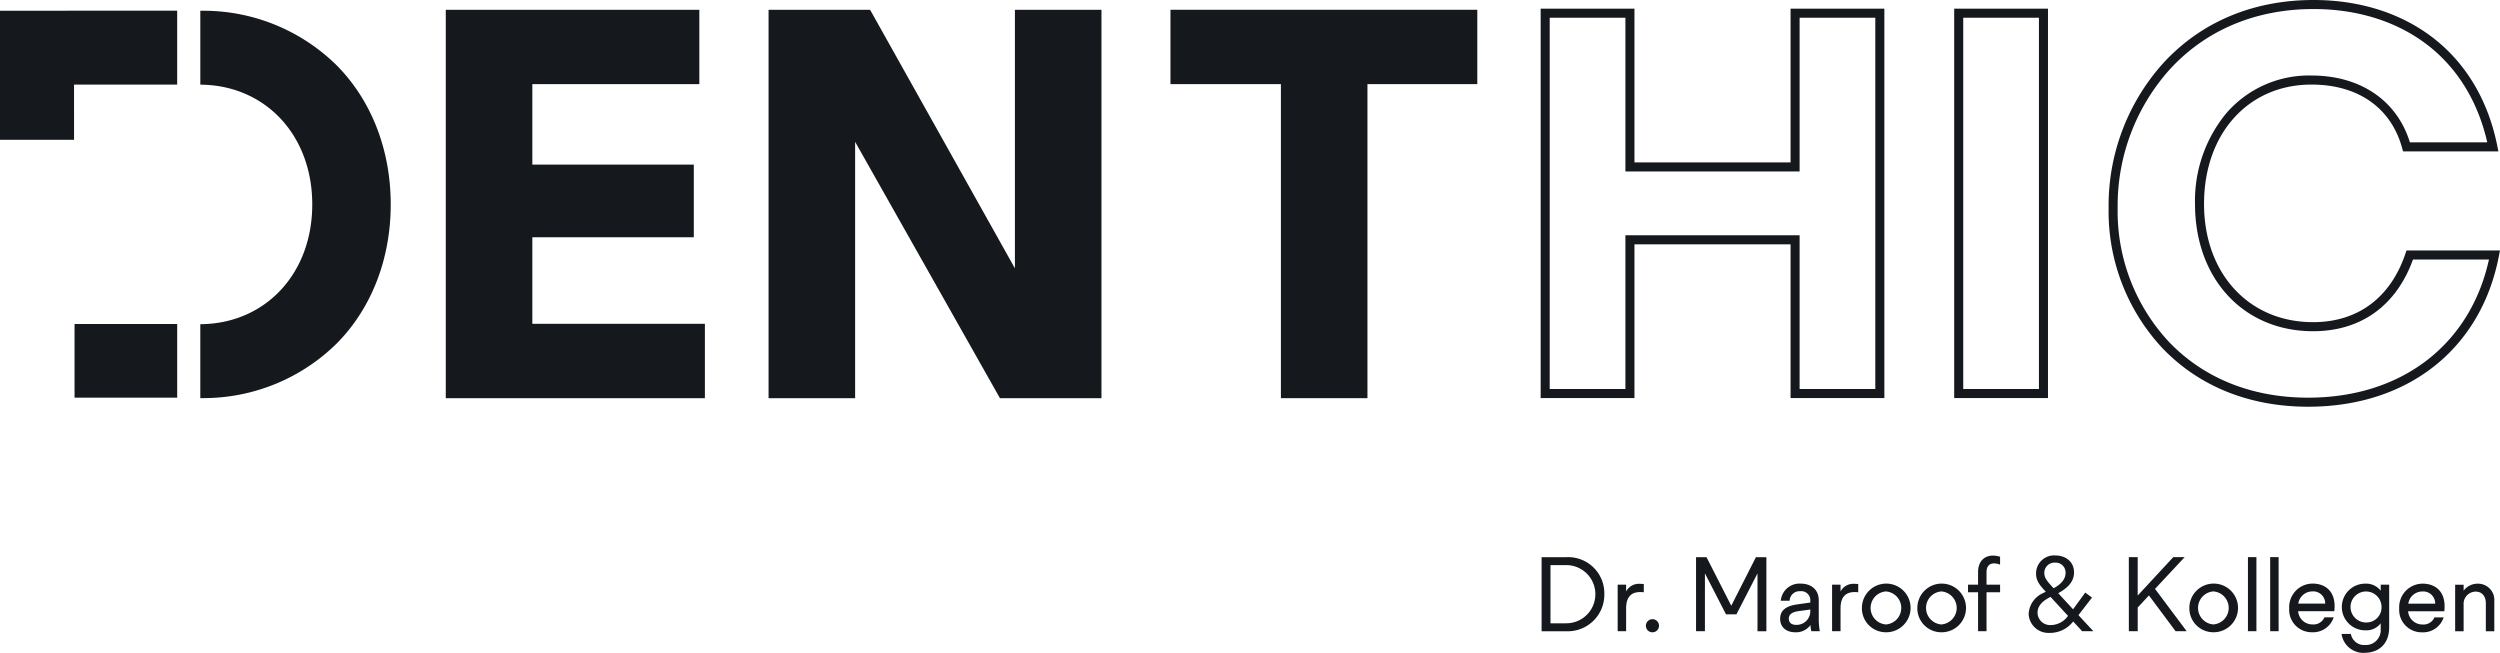 <svg xmlns="http://www.w3.org/2000/svg" xmlns:xlink="http://www.w3.org/1999/xlink" width="497.631" height="129.944" viewBox="0 0 497.631 129.944"><defs><clipPath id="a"><rect width="497.631" height="129.944" fill="none"/></clipPath></defs><g clip-path="url(#a)"><path d="M880.884,80.96c-11.706,0-21.756-4.051-29.066-11.715a39.892,39.892,0,0,1-10.659-27.792,42.41,42.41,0,0,1,10.863-28.875C859.582,4.35,869.936,0,881.961,0c8.987,0,17.08,2.507,23.412,7.25,6.771,5.069,11.322,12.61,13.158,21.807l.215,1.078H899.77l-.185-.663c-2.2-8.032-8.782-12.637-18.053-12.637-12.589,0-21.377,9.768-21.377,23.754,0,13.859,8.922,23.538,21.7,23.538,8.887,0,15.423-4.852,18.393-13.661l.21-.613h18.607l-.21,1.071C915.3,69.451,900.748,80.96,880.884,80.96M881.961,1.8c-11.507,0-21.406,4.148-28.612,12a40.6,40.6,0,0,0-10.389,27.655A38.111,38.111,0,0,0,853.12,68c6.961,7.3,16.561,11.156,27.763,11.156,18.557,0,32.249-10.508,35.987-27.5H901.746c-3.333,9.212-10.374,14.274-19.89,14.274-13.837,0-23.5-10.42-23.5-25.34A27.412,27.412,0,0,1,864.6,22.519a21.751,21.751,0,0,1,16.931-7.488c9.745,0,17.02,4.957,19.6,13.3h15.4c-1.881-8.265-6.1-15.04-12.24-19.64-6.018-4.507-13.742-6.89-22.335-6.89" transform="translate(-421.435 0)" fill="#15191d"/><path d="M683.008,80.967H664.336v-30.6H633.265v30.6H614.592V3.467h18.673v30.6h31.071V3.467h18.672Zm-16.87-1.8h15.067V5.27H666.138v30.6H631.462V5.27H616.394V79.165h15.067v-30.6h34.676Z" transform="translate(-307.921 -1.737)" fill="#15191d"/><path d="M614.969,236.671h4.822a7.282,7.282,0,0,0,7.665-7.412,7.193,7.193,0,0,0-7.581-7.328h-4.906Zm4.78-1.579h-3.011V223.51h3.011a5.792,5.792,0,1,1,0,11.581m10.36,1.579h1.685V232.1c0-2.3,1.074-3.222,2.779-3.222a4.424,4.424,0,0,1,.737.042v-1.643c-.253-.021-.506-.042-.758-.042a2.884,2.884,0,0,0-2.758,1.516v-1.348h-1.685Zm6.927.211a1.305,1.305,0,1,0-1.305-1.305,1.286,1.286,0,0,0,1.305,1.305m8.675-.211h1.769V225.153l4.19,8.149h2.084l4.191-8.149v11.518h1.769v-14.74H657.63l-4.906,9.665-4.927-9.665h-2.085Zm19.772.211a3.521,3.521,0,0,0,3.011-1.453,6.27,6.27,0,0,0,.168,1.242h1.685a14.674,14.674,0,0,1-.21-2.295V230.5c0-2.127-1.516-3.306-3.6-3.306a3.733,3.733,0,0,0-3.958,3.412h1.768a1.955,1.955,0,0,1,2.106-1.9,1.8,1.8,0,0,1,2,1.958v.295l-2.674.379c-2.169.316-3.327,1.2-3.327,2.843,0,1.685,1.2,2.7,3.032,2.7m-1.305-2.716c0-.569.253-1.263,1.979-1.5l2.295-.316v.148a2.723,2.723,0,0,1-2.8,2.906c-.948,0-1.474-.442-1.474-1.242m8.612,2.505h1.685V232.1c0-2.3,1.074-3.222,2.78-3.222a4.425,4.425,0,0,1,.737.042v-1.643c-.253-.021-.505-.042-.758-.042a2.886,2.886,0,0,0-2.759,1.516v-1.348h-1.685Zm10.718.211a4.844,4.844,0,1,0-4.78-4.822,4.759,4.759,0,0,0,4.78,4.822m0-1.558a3.294,3.294,0,0,1,0-6.57,3.294,3.294,0,0,1,0,6.57m11.034,1.558a4.844,4.844,0,1,0-4.78-4.822,4.759,4.759,0,0,0,4.78,4.822m0-1.558a3.294,3.294,0,0,1,0-6.57,3.294,3.294,0,0,1,0,6.57m7.306-10.423v2.505h-2v1.516h2v7.749h1.685v-7.749h2.7v-1.516h-2.7v-2.484c0-1.222.611-1.748,1.474-1.748a2.955,2.955,0,0,1,1.221.253v-1.579a4.925,4.925,0,0,0-1.411-.232c-1.558,0-2.969.99-2.969,3.285m14.214,12.108a5.859,5.859,0,0,0,4.716-2.274l1.79,1.937H724.8l-2.969-3.2,2.7-3.5-1.348-.99-2.422,3.327-2.948-3.2c1.6-.927,3.138-2.085,3.138-4.149,0-2.211-1.769-3.369-3.706-3.369a3.59,3.59,0,0,0-3.854,3.58c0,1.474.737,2.359,1.938,3.643l-.505.252a4.806,4.806,0,0,0-2.906,4.17,3.941,3.941,0,0,0,4.149,3.769m-2.38-4c0-1.1.611-2.19,2.59-3.159l3.474,3.769a4.228,4.228,0,0,1-3.474,1.832,2.493,2.493,0,0,1-2.59-2.443m1.348-7.918a2.028,2.028,0,0,1,2.169-2.063,1.966,1.966,0,0,1,2.064,2.021c0,1.664-1.559,2.632-2.38,3.074l-.273-.295c-.927-1.01-1.579-1.726-1.579-2.737m16.825,11.581h1.766v-4.716l2.235-2.4,5.3,7.117h2.211l-6.3-8.423,5.9-6.317H740.7l-7.076,7.644v-7.644h-1.766Zm16.826.211a4.844,4.844,0,1,0-4.78-4.822,4.76,4.76,0,0,0,4.78,4.822m0-1.558a3.294,3.294,0,0,1,0-6.57,3.294,3.294,0,0,1,0,6.57m6.881,1.347h1.687v-14.74h-1.687Zm4.426,0h1.682v-14.74h-1.682Zm8.338.211a4.3,4.3,0,0,0,4.3-2.969h-1.836a2.356,2.356,0,0,1-2.355,1.411,2.847,2.847,0,0,1-2.884-2.632h7.2a8.233,8.233,0,0,0,.065-.969c0-3.432-2.32-4.527-4.341-4.527a4.682,4.682,0,0,0-4.7,4.927,4.47,4.47,0,0,0,4.551,4.759m-2.74-5.706a2.84,2.84,0,0,1,2.759-2.422,2.38,2.38,0,0,1,2.59,2.422Zm13.223,9.792c2.615,0,4.865-1.6,4.865-5.054v-8.507h-1.687v1.2A3.676,3.676,0,0,0,778.9,227.2a4.643,4.643,0,0,0,0,9.287,3.586,3.586,0,0,0,3.094-1.39v1.137a2.969,2.969,0,0,1-3.094,3.18,2.693,2.693,0,0,1-2.844-2.211H774.2a4.395,4.395,0,0,0,4.611,3.769m.275-6.043a3.085,3.085,0,1,1,3.074-3.074,3,3,0,0,1-3.074,3.074m11.137,1.958a4.3,4.3,0,0,0,4.3-2.969h-1.831a2.365,2.365,0,0,1-2.355,1.411,2.855,2.855,0,0,1-2.889-2.632h7.205a8.162,8.162,0,0,0,.06-.969c0-3.432-2.315-4.527-4.336-4.527a4.679,4.679,0,0,0-4.7,4.927,4.469,4.469,0,0,0,4.546,4.759m-2.734-5.706a2.839,2.839,0,0,1,2.759-2.422,2.38,2.38,0,0,1,2.59,2.422Zm9.326,5.5H798.5v-5.327a2.427,2.427,0,0,1,2.4-2.569c1.118,0,2.021.758,2.021,2.316v5.58h1.687v-6.022a3.237,3.237,0,0,0-3.328-3.453,3.465,3.465,0,0,0-2.779,1.39v-1.18h-1.687Z" transform="translate(-308.11 -111.022)" fill="#15191d"/><path d="M177.83,81.211h51.576v-14.8H195.059V49.183H227.2V34.715H195.059V18.7H228.3V3.9H177.83Z" transform="translate(-89.096 -1.955)" fill="#15191d"/><path d="M306.593,81.211h17.229V30.187l28.825,51.024h20.211V3.9H355.629V55.368L326.8,3.9H306.593Z" transform="translate(-153.608 -1.955)" fill="#15191d"/><path d="M488.9,81.211h17.228V18.7h21.867V3.9H466.919V18.7H488.9Z" transform="translate(-233.934 -1.955)" fill="#15191d"/><path d="M77.774,42.822c0-10.777-3.776-20.565-10.632-27.561A37.762,37.762,0,0,0,40.534,4.269l-.66-.011V18.976l.629.019c12.545.388,21.652,10.2,21.652,23.827S53.048,66.261,40.5,66.649l-.629.019V81.386l.66-.011A37.766,37.766,0,0,0,67.142,70.383C74,63.387,77.774,53.6,77.774,42.822M14.839,81.285H35.271V66.624H14.839Zm-.1-62.314h20.53V4.252H13.444v.017H0V29.964H14.741Z" transform="translate(0 -2.13)" fill="#15191d"/><path d="M798.227,80.968H779.555V3.468h18.672Zm-16.869-1.8h15.067V5.27H781.357Z" transform="translate(-390.57 -1.738)" fill="#15191d"/></g></svg>